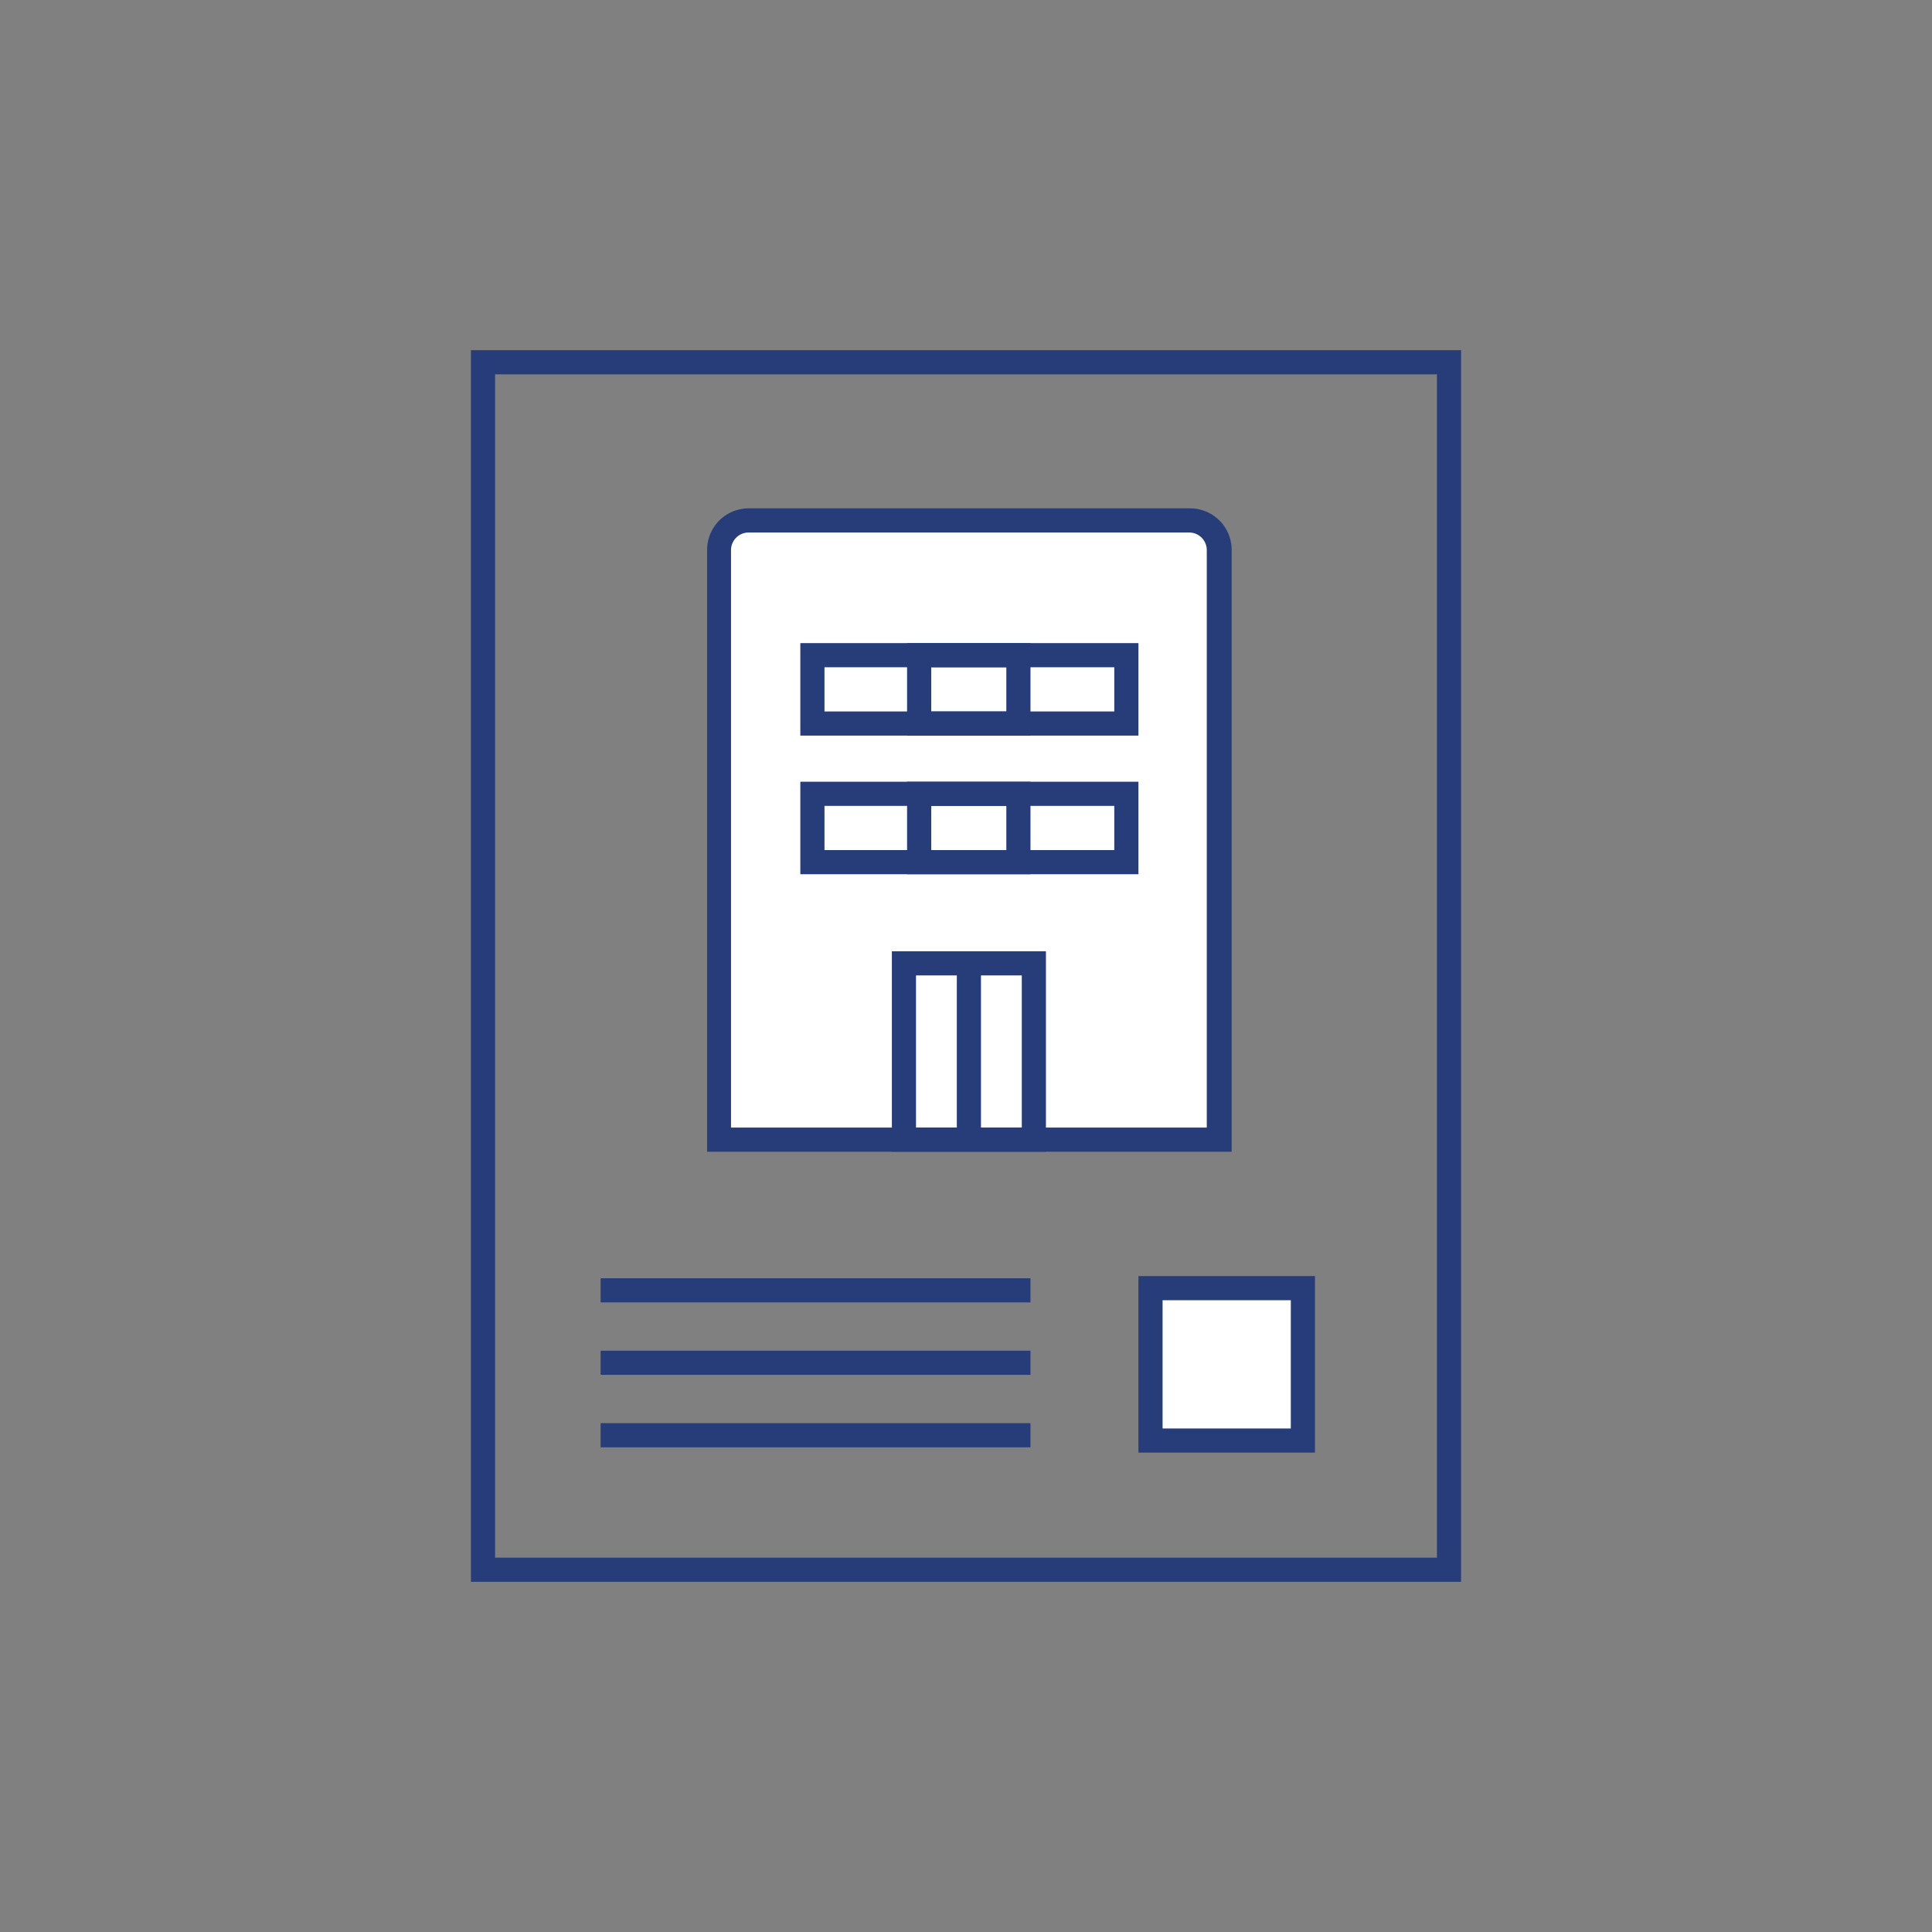 <svg xmlns="http://www.w3.org/2000/svg" viewBox="0 0 80 80"><rect x="0" y="0" width="80" height="80" fill="#808080" stroke="none"/><g id="レイヤー_2" data-name="レイヤー 2"><g id="frame"><rect width="80" height="80" style="fill:none"/><path d="M29.76,47.19V22.78A1.23,1.23,0,0,1,31,21.55H49.25a1.23,1.23,0,0,1,1.22,1.23V47.19Z" style="fill:#fff"/><path d="M49.25,22.05a.73.73,0,0,1,.72.73V46.69H30.27V22.78a.73.73,0,0,1,.72-.73H49.25m0-1H31a1.72,1.72,0,0,0-1.72,1.73V47.69H51V22.78a1.72,1.72,0,0,0-1.72-1.73Z" style="fill:#273d7a"/><path d="M42.31,40.39v6.3H37.93v-6.3h4.38m1-1H36.93v8.3h6.38v-8.3Z" style="fill:#273d7a"/><line x1="40.12" y1="40.03" x2="40.12" y2="47.05" style="fill:none;stroke:#273d7a;stroke-miterlimit:10"/><path d="M41.67,27.63v1.83H38.56V27.63h3.11m1-1H37.56v3.83h5.11V26.63Z" style="fill:#273d7a"/><path d="M41.67,33.37V35.2H38.56V33.37h3.11m1-1H37.56V36.2h5.11V32.37Z" style="fill:#273d7a"/><path d="M46.14,27.63v1.83h-12V27.63h12m1-1h-14v3.83h14V26.63Z" style="fill:#273d7a"/><path d="M46.14,33.37V35.2h-12V33.37h12m1-1h-14V36.2h14V32.37Z" style="fill:#273d7a"/><rect x="20" y="15" width="40" height="50" style="fill:none;stroke:#273d7a;stroke-miterlimit:10"/><line x1="24.87" y1="53.43" x2="42.67" y2="53.43" style="fill:#fff;stroke:#273d7a;stroke-miterlimit:10"/><line x1="24.87" y1="56.43" x2="42.67" y2="56.43" style="fill:#fff;stroke:#273d7a;stroke-miterlimit:10"/><line x1="24.87" y1="59.43" x2="42.67" y2="59.43" style="fill:#fff;stroke:#273d7a;stroke-miterlimit:10"/><rect x="47.64" y="53.34" width="6.31" height="6.31" style="fill:#fff"/><path d="M53.45,53.84v5.31H48.14V53.84h5.31m1-1H47.14v7.31h7.31V52.84Z" style="fill:#273d7a"/></g></g></svg>